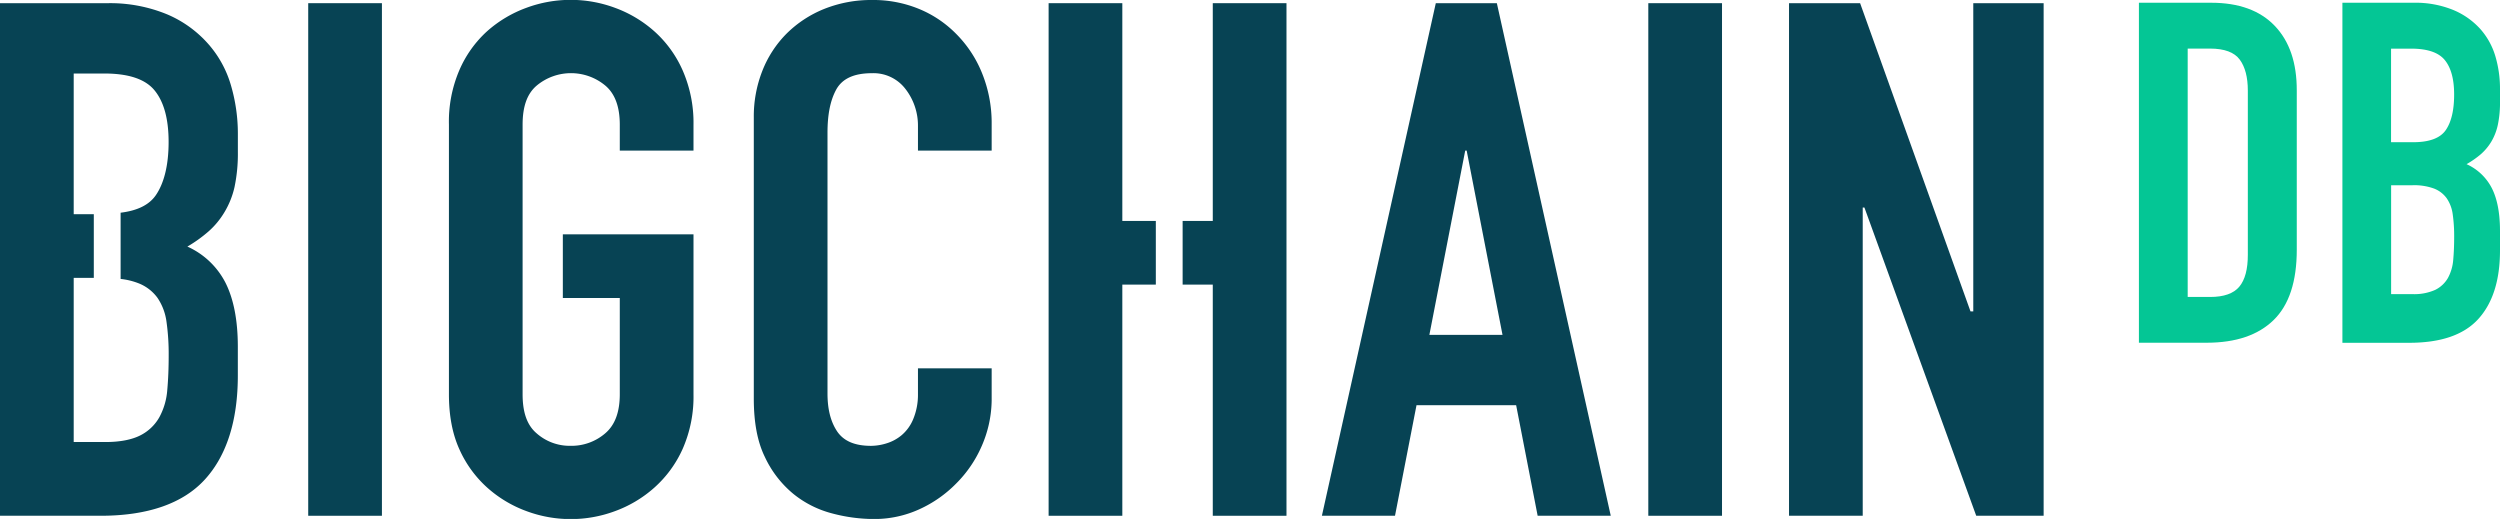 <svg id="logo" xmlns="http://www.w3.org/2000/svg" viewBox="0 0 746.22 154.89">
  <defs>
    <style>
      .green {
        fill: #04c695;
      }

      .blue {
        fill: #074354;
      }
    </style>
  </defs>
  <title>Logo</title>
  <g id="db" fill="currentColor" class="green">
    <path d="M638.44,0.82H660q12.4,0,19,6.91t6.56,19.32V74.53q0,14.26-6.91,21t-19.89,6.77H638.44V0.82ZM653,88.64h6.7q6.13,0,8.7-3.06T670.95,76V27.05q0-6-2.42-9.27t-8.84-3.28H653V88.64Z"/>
    <path  d="M699.18,0.82h21.24A29.78,29.78,0,0,1,732.32,3a22.48,22.48,0,0,1,8.06,5.7,21.37,21.37,0,0,1,4.49,8.2,34.15,34.15,0,0,1,1.35,9.62v3.71a32.36,32.36,0,0,1-.64,7,16.79,16.79,0,0,1-1.92,5,16,16,0,0,1-3.14,3.78A27.37,27.37,0,0,1,736.24,49a15.72,15.72,0,0,1,7.56,7.2Q746.22,61,746.22,69v5.7q0,13.4-6.49,20.53T719,102.32H699.18V0.82Zm14.54,41.63h6.56q7.27,0,9.76-3.63t2.49-10.62q0-6.84-2.78-10.26t-10.05-3.42h-6V42.45Zm0,45.34H720a15.33,15.33,0,0,0,6.91-1.28,8.86,8.86,0,0,0,3.78-3.56,13.45,13.45,0,0,0,1.57-5.42q0.28-3.14.28-6.84a45.67,45.67,0,0,0-.43-6.7,11,11,0,0,0-1.78-4.78,8.4,8.4,0,0,0-3.78-2.92,17.18,17.18,0,0,0-6.42-1h-6.41v32.5Z"/>
  </g>
  <g id="bigchain" class="blue">
    <rect x="92" y="0.95" width="22" height="153"/>
    <path  d="M195.27,9.31a36.53,36.53,0,0,0-11.77-7,38,38,0,0,0-26.32,0,36.47,36.47,0,0,0-11.77,7A33.67,33.67,0,0,0,137.09,21,38.94,38.94,0,0,0,134,37.23v80.44c0,6.28,1,11.73,3.09,16.37a34,34,0,0,0,8.39,11.55,36.22,36.22,0,0,0,11.74,7,37.91,37.91,0,0,0,26.29,0,36.4,36.4,0,0,0,11.76-7A34.25,34.25,0,0,0,203.76,134,38.72,38.72,0,0,0,207,117.67V69.95H168v19h17v28.72c0,5.28-1.41,9.17-4.33,11.66a15.4,15.4,0,0,1-10.35,3.74,14.89,14.89,0,0,1-10.16-3.74c-2.92-2.49-4.17-6.38-4.17-11.66V37.23c0-5.28,1.25-9.16,4.18-11.66a16,16,0,0,1,20.54,0C183.64,28.06,185,32,185,37.23v7.72h22V37.23A38.93,38.93,0,0,0,203.76,21,34,34,0,0,0,195.27,9.31Z"/>
    <path d="M285.45,10.16a33.29,33.29,0,0,0-11.12-7.49A35.83,35.83,0,0,0,260.42,0,37.77,37.77,0,0,0,246,2.67a33.86,33.86,0,0,0-11.23,7.38,32.64,32.64,0,0,0-7.23,11.13A37.09,37.09,0,0,0,225,35.09V119c0,7,1.05,12.77,3.27,17.33a31.63,31.63,0,0,0,8.43,11,30.55,30.55,0,0,0,11.54,5.88,48.86,48.86,0,0,0,12.62,1.71A32.27,32.27,0,0,0,274.43,152a36.54,36.54,0,0,0,11-7.7,36.08,36.08,0,0,0,7.63-11.23A35,35,0,0,0,296,119.59v-9.64H274v7.72a18.91,18.91,0,0,1-1.44,7.49,12.52,12.52,0,0,1-3.4,4.71,12.78,12.78,0,0,1-4.53,2.46,15.93,15.93,0,0,1-4.62.75c-5,0-8.32-1.5-10.25-4.49s-2.76-6.7-2.76-11.13V39.58c0-5.13.75-9.38,2.54-12.73s5.31-5,10.73-5a12,12,0,0,1,10,4.71A17.78,17.78,0,0,1,274,37.65v7.3h22V36.37a39.53,39.53,0,0,0-2.92-14.65A35.16,35.16,0,0,0,285.45,10.16Z"/>
    <path d="M428.57,0.95l-34,153h21.82l6.42-33h29.74l6.42,33h21.82l-34-153H428.57Zm-1.92,99,10.7-55h0.43l10.7,55H426.65Z"/>
    <rect x="492" y="0.95" width="22" height="153"/>
    <polygon points="589 0.95 589 92.95 588.17 92.95 555.22 0.95 534 0.95 534 153.95 556 153.95 556 61.95 556.51 61.95 589.88 153.95 610 153.95 610 0.95 589 0.95"/>
    <polygon points="362 65.95 353 65.95 353 84.95 362 84.95 362 153.95 384 153.95 384 0.95 362 0.95 362 65.95"/>
    <polygon points="335 0.95 313 0.95 313 153.95 335 153.95 335 84.95 345 84.95 345 65.95 335 65.95 335 0.95"/>
    <path d="M62.1,13.05A34.08,34.08,0,0,0,50,4.33,44.59,44.59,0,0,0,32.14.95H0v153H30c14.26,0,24.7-3.73,31.19-10.87s9.8-17.57,9.8-31v-8.56c0-8-1.28-14.37-3.7-19.15A23.64,23.64,0,0,0,55.93,73.6a40.81,40.81,0,0,0,6.4-4.6A24,24,0,0,0,67,63.33a25.19,25.19,0,0,0,3-7.49,48.19,48.19,0,0,0,1-10.48V39.79a51.32,51.32,0,0,0-2.1-14.44A32.19,32.19,0,0,0,62.1,13.05ZM41.24,84.51A12.76,12.76,0,0,1,47,88.89a16.55,16.55,0,0,1,2.7,7.17,68.58,68.58,0,0,1,.65,10.05q0,5.57-.42,10.27a20.13,20.13,0,0,1-2.35,8.13,13.46,13.46,0,0,1-5.67,5.43c-2.5,1.28-6,2-10.37,2H22v-49h6v-19H22v-42h9.08c7.27,0,12.3,1.65,15.08,5.07s4.17,8.53,4.17,15.37S49,54.68,46.48,58.31c-2,2.87-5.48,4.57-10.48,5.18V83.26A20.62,20.62,0,0,1,41.24,84.51Z"/>
  </g>
</svg>
